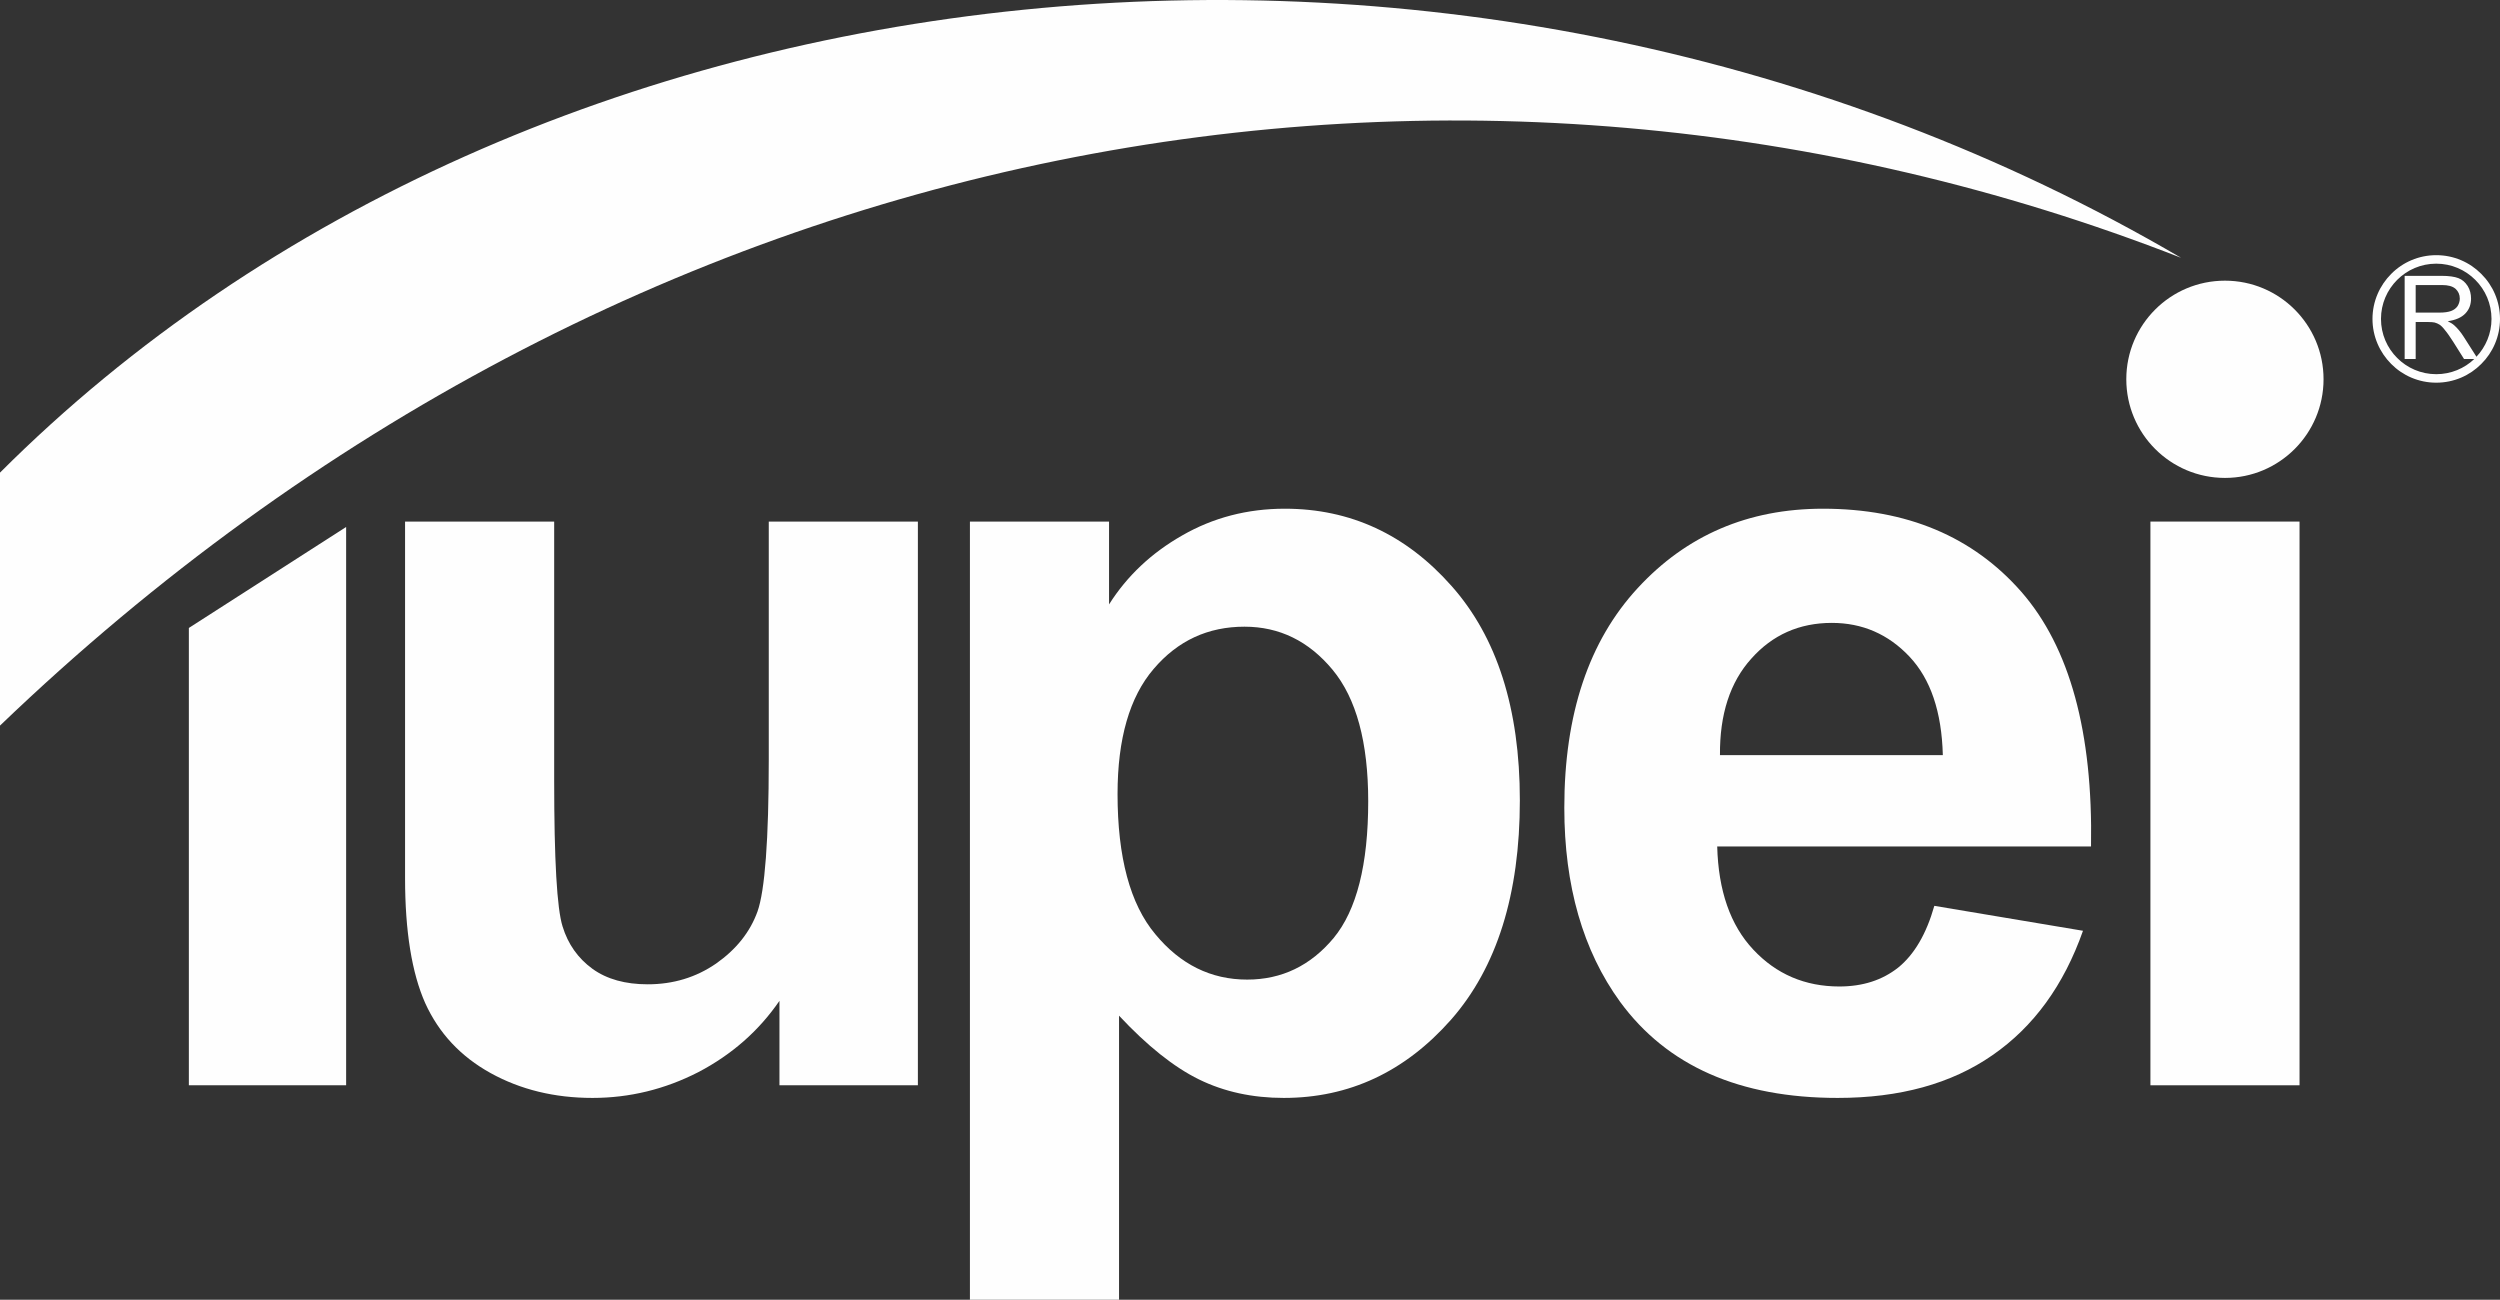 <?xml version="1.0" encoding="UTF-8"?>
<!DOCTYPE svg PUBLIC "-//W3C//DTD SVG 1.1//EN" "http://www.w3.org/Graphics/SVG/1.1/DTD/svg11.dtd">
<!-- Creator: CorelDRAW X7 -->
<svg xmlns="http://www.w3.org/2000/svg" xml:space="preserve" width="213.841mm" height="111.179mm" version="1.1" style="shape-rendering:geometricPrecision; text-rendering:geometricPrecision; image-rendering:optimizeQuality; fill-rule:evenodd; clip-rule:evenodd"
viewBox="0 0 21762 11314"
 xmlns:xlink="http://www.w3.org/1999/xlink">
 <rect x="0" y="0" width="21762" height="11314" fill="#333333" stroke="none"/>
 <defs>
  <style type="text/css">
   <![CDATA[
    .fil1 {fill:#FEFEFE}
    .fil0 {fill:#FEFEFE;fill-rule:nonzero}
   ]]>
  </style>
 </defs>
 <g id="图层_x0020_1">
  <path class="fil0" d="M0 6316c5468,-5248 12750,-6511 18986,-4072 -6188,-3626 -14361,-2755 -18986,1870l0 2202z"/>
  <polygon class="fil0" points="1644,9447 1644,5466 3013,4587 3013,9447 "/>
  <path class="fil0" d="M6785 9447l0 -735c-180,262 -415,468 -705,620 -292,150 -600,225 -923,225 -330,0 -625,-72 -886,-216 -262,-145 -451,-348 -570,-610 -116,-262 -175,-625 -175,-1087l0 -3104 1298 0 0 2254c0,691 24,1114 73,1270 47,154 134,277 260,369 126,91 287,135 481,135 222,0 421,-60 596,-181 175,-123 295,-273 360,-453 64,-181 98,-623 98,-1324l0 -2070 1298 0 0 4907 -1205 0z"/>
  <path class="fil0" d="M8443 4540l1211 0 0 721c157,-248 369,-448 638,-601 268,-154 566,-232 892,-232 570,0 1054,224 1450,671 397,446 596,1069 596,1867 0,819 -200,1456 -599,1910 -401,454 -887,681 -1456,681 -271,0 -518,-53 -738,-161 -220,-108 -451,-293 -696,-555l0 2473 -1298 0 0 -6774zm1285 2371c0,550 109,959 329,1221 217,263 484,395 799,395 301,0 552,-121 753,-362 200,-242 301,-639 301,-1190 0,-515 -104,-897 -311,-1146 -207,-249 -462,-374 -766,-374 -317,0 -581,121 -791,368 -209,244 -314,607 -314,1088z"/>
  <path class="fil0" d="M16838 7885l1294 217c-167,474 -429,835 -788,1083 -358,249 -808,372 -1347,372 -853,0 -1484,-277 -1894,-836 -324,-446 -486,-1011 -486,-1690 0,-814 213,-1451 639,-1912 424,-460 962,-691 1612,-691 730,0 1305,242 1728,724 421,483 623,1221 606,2216l-3254 0c10,385 114,685 314,898 200,214 451,321 749,321 204,0 374,-55 513,-165 138,-112 244,-290 314,-537zm74 -1312c-10,-377 -106,-662 -291,-858 -184,-195 -410,-293 -675,-293 -283,0 -517,104 -701,311 -185,205 -276,485 -273,840l1940 0z"/>
  <polygon class="fil0" points="18719,9447 18719,4540 20017,4540 20017,9447 "/>
  <path class="fil1" d="M19368 2443c474,0 858,384 858,858 0,474 -384,859 -858,859 -475,0 -859,-385 -859,-859 0,-474 384,-858 859,-858z"/>
  <path class="fil0" d="M21207 2221l0 0 0 0c153,0 292,62 392,163 101,100 163,239 163,392l0 0 0 0 0 0 0 0c0,153 -62,292 -163,392 -100,101 -239,163 -392,163l0 0 0 0 0 0 0 0c-153,0 -292,-62 -392,-163 -100,-100 -163,-239 -163,-392l0 0 0 0 0 0 0 0c0,-153 63,-292 163,-392 100,-101 239,-163 392,-163l0 0 0 0zm-275 904l0 -724 321 0c64,0 113,7 147,20 34,13 60,36 81,69 20,33 29,69 29,109 0,51 -16,94 -49,129 -34,36 -85,58 -154,68 25,12 44,24 57,36 28,25 55,57 80,96l113 177c81,-86 131,-202 131,-329l0 0 0 0 0 0 0 0c0,-133 -54,-253 -141,-340 -87,-87 -207,-141 -340,-141l0 0 0 0 0 0 0 0c-133,0 -253,54 -340,141 -87,87 -141,207 -141,340l0 0 0 0 0 0 0 0c0,133 54,253 141,340 87,87 207,141 340,141l0 0 0 0 0 0 0 0c128,0 245,-50 331,-132l-89 0 -95 -151c-28,-43 -51,-77 -70,-99 -18,-24 -34,-40 -48,-49 -14,-9 -29,-15 -44,-19 -11,-2 -28,-4 -53,-4l-111 0 0 322 -96 0zm96 -404l206 0c43,0 78,-5 102,-14 25,-9 44,-24 57,-43 12,-20 19,-42 19,-65 0,-35 -13,-63 -37,-85 -25,-22 -64,-33 -118,-33l-229 0 0 240z"/>
 </g>
</svg>
